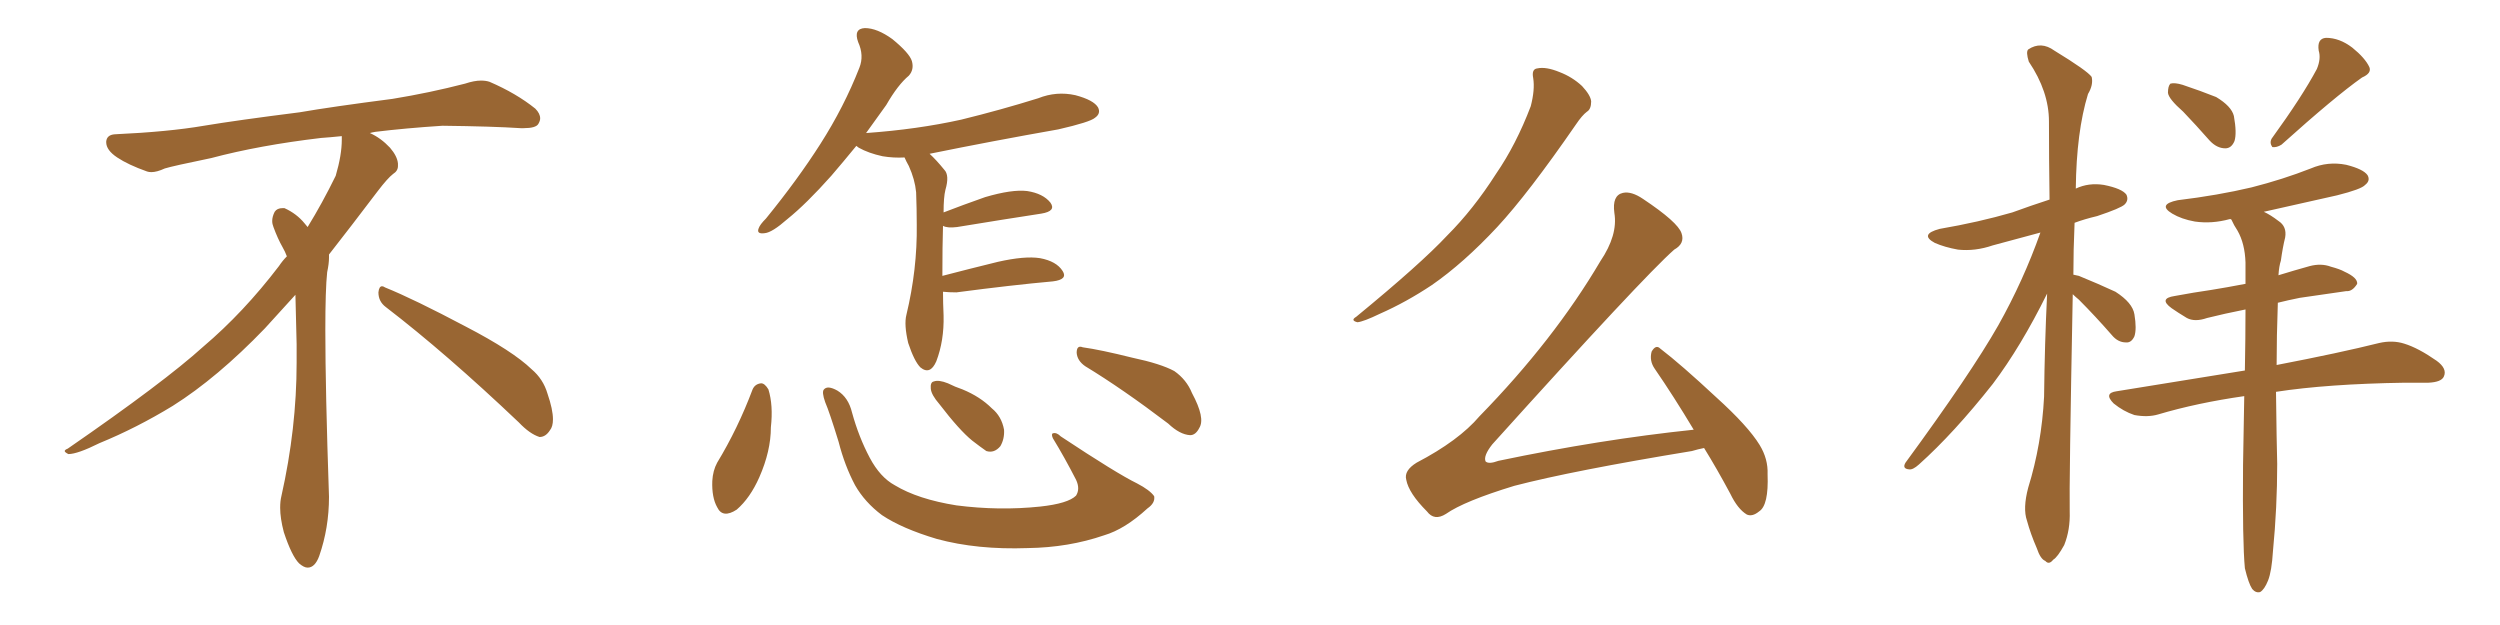 <svg xmlns="http://www.w3.org/2000/svg" xmlns:xlink="http://www.w3.org/1999/xlink" width="600" height="150"><path fill="#996633" padding="10" d="M92.58 73.68L92.58 73.68Q90.82 72.36 90.82 70.17L90.82 70.17Q90.97 68.70 91.70 68.70L91.70 68.70Q91.99 68.70 92.43 68.99L92.43 68.99Q99.32 71.78 111.77 78.37L111.77 78.37Q123.05 84.23 127.59 88.62L127.59 88.62Q130.37 90.97 131.40 94.48L131.40 94.48Q132.71 98.29 132.71 100.63L132.71 100.63Q132.71 102.39 131.98 103.27L131.98 103.27Q130.96 104.88 129.49 104.88L129.49 104.88Q127.15 104.15 124.51 101.37L124.51 101.37Q107.08 84.81 92.58 73.68ZM82.03 33.54L82.03 33.54L82.03 32.67Q79.25 32.96 77.05 33.11L77.05 33.11Q62.26 34.86 50.68 37.94L50.68 37.94Q41.46 39.84 39.55 40.43L39.55 40.43Q37.65 41.31 36.33 41.31L36.33 41.31Q35.74 41.31 35.30 41.16L35.30 41.16Q30.76 39.55 28.13 37.79L28.13 37.79Q25.49 36.04 25.49 34.13L25.49 34.13L25.49 33.98Q25.63 32.37 27.54 32.23L27.54 32.23Q40.43 31.64 48.93 30.18L48.93 30.18Q56.84 28.86 71.92 26.95L71.92 26.95Q79.54 25.63 94.19 23.73L94.19 23.73Q103.13 22.27 111.62 20.07L111.62 20.07Q113.82 19.34 115.43 19.34L115.43 19.34Q116.60 19.34 117.48 19.63L117.48 19.63Q123.93 22.41 128.47 26.07L128.47 26.07Q129.64 27.25 129.64 28.42L129.64 28.42Q129.64 29.00 129.20 29.74L129.20 29.74Q128.61 30.76 125.68 30.76L125.68 30.76L124.95 30.76Q118.21 30.32 106.20 30.18L106.20 30.18Q97.27 30.76 90.09 31.64L90.09 31.64Q89.21 31.79 88.77 31.93L88.77 31.93Q91.41 33.11 93.60 35.45L93.60 35.45Q95.36 37.50 95.51 39.26L95.51 39.26L95.51 39.84Q95.51 41.02 94.34 41.75L94.34 41.75Q93.02 42.77 90.67 45.85L90.67 45.85Q84.23 54.35 78.96 61.08L78.96 61.08L78.96 61.82Q78.96 63.28 78.52 65.33L78.52 65.33Q78.08 69.43 78.08 79.25L78.08 79.25Q78.08 93.46 78.96 119.24L78.96 119.24Q78.96 126.71 76.61 133.45L76.61 133.45Q75.59 136.23 73.83 136.23L73.83 136.23Q72.95 136.23 71.78 135.21L71.78 135.21Q70.02 133.45 68.12 127.73L68.12 127.73Q67.24 124.37 67.24 121.88L67.24 121.88Q67.24 120.26 67.53 119.09L67.53 119.09Q71.19 102.83 71.19 87.01L71.19 87.01L71.19 82.62Q71.04 76.61 70.90 70.75L70.90 70.75Q66.80 75.29 63.57 78.81L63.57 78.81Q52.15 90.67 41.46 97.41L41.46 97.41Q32.81 102.69 23.88 106.35L23.88 106.35Q18.60 108.98 16.41 108.98L16.41 108.98Q15.53 108.54 15.53 108.25L15.53 108.25Q15.53 107.96 16.26 107.67L16.26 107.67Q39.40 91.70 48.78 83.20L48.78 83.20Q58.45 75 66.94 63.87L66.94 63.87Q67.82 62.55 68.85 61.52L68.85 61.52Q68.41 60.35 67.82 59.33L67.82 59.33Q66.65 57.28 65.63 54.49L65.63 54.49Q65.33 53.76 65.33 53.03L65.33 53.03Q65.33 52.00 65.92 50.83L65.92 50.83Q66.50 49.95 67.82 49.95L67.82 49.95L68.26 49.95Q71.19 51.27 73.10 53.61L73.10 53.61Q73.39 53.91 73.83 54.49L73.83 54.49Q77.34 48.78 80.57 42.19L80.57 42.19Q82.03 37.21 82.03 33.54ZM226.32 70.02L226.32 70.02Q226.32 72.66 226.46 75.73L226.46 75.73Q226.61 81.74 224.71 86.72L224.71 86.72Q223.24 90.09 220.90 88.18L220.90 88.18Q219.43 86.72 217.97 82.32L217.97 82.32Q216.94 77.93 217.53 75.59L217.53 75.59Q220.17 64.60 220.02 53.91L220.02 53.91Q220.02 50.10 219.87 46.14L219.87 46.14Q219.58 43.07 218.12 39.84L218.12 39.84Q217.53 38.82 217.09 37.79L217.09 37.79Q214.45 37.94 211.82 37.50L211.82 37.50Q208.45 36.77 206.10 35.45L206.10 35.45Q205.66 35.16 205.52 35.01L205.52 35.01Q202.29 38.96 199.51 42.19L199.51 42.19Q193.51 48.93 188.96 52.59L188.96 52.59Q185.30 55.81 183.54 55.96L183.54 55.96Q181.49 56.25 182.08 54.79L182.08 54.79Q182.37 53.91 183.84 52.44L183.84 52.44Q191.46 43.07 196.88 34.57L196.88 34.57Q202.59 25.63 206.25 16.26L206.25 16.26Q207.42 13.33 205.96 10.11L205.96 10.11Q204.79 6.88 207.57 6.74L207.57 6.74Q210.50 6.74 214.16 9.38L214.16 9.38Q218.26 12.74 218.85 14.65L218.85 14.65Q219.43 16.70 218.12 18.16L218.12 18.16Q215.48 20.36 212.70 25.20L212.70 25.20Q210.21 28.71 207.86 31.93L207.86 31.93Q220.17 31.05 230.71 28.71L230.71 28.71Q240.23 26.37 249.17 23.58L249.17 23.58Q253.56 21.83 258.11 22.85L258.11 22.85Q262.50 24.02 263.53 25.78L263.53 25.78Q264.26 27.25 262.79 28.27L262.79 28.27Q261.62 29.30 254.00 31.05L254.00 31.05Q238.18 33.84 223.10 36.91L223.10 36.91Q224.71 38.38 226.61 40.72L226.61 40.72Q227.93 42.04 226.90 45.56L226.90 45.56Q226.46 47.31 226.46 50.98L226.46 50.98Q231.01 49.22 236.43 47.31L236.43 47.31Q242.87 45.41 246.53 45.85L246.53 45.85Q250.34 46.44 252.10 48.63L252.10 48.63Q253.56 50.68 249.90 51.27L249.90 51.27Q241.26 52.59 229.69 54.49L229.69 54.49Q227.34 54.79 226.32 54.20L226.32 54.20Q226.17 59.03 226.17 66.21L226.17 66.21Q232.32 64.60 239.50 62.84L239.50 62.84Q245.95 61.38 249.61 61.96L249.61 61.96Q253.56 62.70 255.03 65.04L255.03 65.04Q256.35 67.09 252.69 67.53L252.69 67.53Q242.87 68.41 229.54 70.17L229.54 70.17Q227.78 70.17 226.32 70.02ZM180.62 93.46L180.62 93.46Q181.20 92.14 182.67 91.99L182.67 91.99Q183.54 91.99 184.42 93.46L184.42 93.46Q185.60 97.27 185.01 102.54L185.01 102.54Q185.01 108.25 182.23 114.55L182.23 114.55Q180.03 119.53 176.81 122.31L176.81 122.31Q173.44 124.51 172.12 121.73L172.12 121.73Q170.80 119.38 170.95 115.43L170.95 115.43Q171.09 112.94 172.12 111.04L172.12 111.04Q177.10 102.83 180.62 93.46ZM277.00 119.09L277.00 119.09Q277.29 120.70 275.39 122.02L275.39 122.02Q269.97 127.00 264.99 128.47L264.99 128.47Q256.49 131.40 246.68 131.54L246.68 131.54Q234.52 131.98 224.85 129.35L224.85 129.35Q216.50 126.86 211.67 123.63L211.67 123.63Q207.57 120.56 205.22 116.46L205.22 116.46Q202.73 111.77 201.27 106.05L201.27 106.05Q199.07 98.88 198.05 96.53L198.05 96.53Q197.17 94.04 197.75 93.46L197.75 93.46Q198.63 92.43 200.98 93.75L200.98 93.75Q203.61 95.36 204.49 99.02L204.49 99.02Q206.10 104.88 208.74 109.86L208.74 109.86Q211.23 114.55 214.75 116.46L214.75 116.46Q220.31 119.82 229.54 121.29L229.54 121.29Q239.79 122.61 249.61 121.58L249.61 121.58Q256.35 120.85 258.25 118.95L258.25 118.95Q259.28 117.33 258.25 115.14L258.25 115.14Q255.47 109.72 252.69 105.18L252.69 105.18Q252.25 104.15 252.69 104.00L252.69 104.00Q253.56 103.71 254.59 104.74L254.59 104.74Q268.07 113.67 272.90 116.02L272.90 116.02Q275.98 117.63 277.00 119.09ZM225.44 96.97L225.44 96.97Q223.54 94.78 223.39 93.31L223.39 93.31Q223.24 91.70 224.12 91.55L224.12 91.55Q225.29 91.11 227.49 91.99L227.49 91.99Q229.25 92.87 231.01 93.46L231.01 93.46Q235.25 95.21 238.04 98.00L238.04 98.00Q240.38 99.90 240.97 103.13L240.97 103.13Q241.11 105.32 240.09 107.08L240.09 107.08Q238.62 108.84 236.72 108.25L236.72 108.25Q235.25 107.23 233.35 105.76L233.35 105.76Q230.27 103.27 225.44 96.97ZM260.45 87.89L260.45 87.89L260.45 87.89Q258.54 86.57 258.40 84.67L258.40 84.67Q258.40 82.76 259.86 83.35L259.86 83.35Q264.11 83.94 271.73 85.84L271.73 85.84Q278.61 87.30 281.84 89.06L281.84 89.06Q284.77 91.11 286.08 94.34L286.08 94.34Q289.31 100.34 287.84 102.69L287.84 102.69Q286.96 104.44 285.64 104.44L285.64 104.44Q283.15 104.30 280.37 101.66L280.37 101.66Q269.38 93.31 260.45 87.89ZM367.97 18.75L367.97 18.75Q367.53 16.55 368.99 16.41L368.99 16.41Q371.04 15.97 374.27 17.29L374.27 17.29Q377.34 18.46 379.69 20.65L379.69 20.65Q381.74 22.85 381.88 24.32L381.88 24.32Q381.88 26.22 380.86 26.81L380.86 26.81Q379.69 27.69 378.22 29.88L378.22 29.88Q366.80 46.44 359.33 54.49L359.33 54.49Q351.27 63.13 343.65 68.41L343.65 68.41Q337.50 72.51 331.20 75.29L331.20 75.29Q327.25 77.20 325.78 77.34L325.78 77.34Q324.02 76.90 325.49 76.03L325.49 76.03Q341.02 63.28 347.31 56.54L347.31 56.54Q353.61 50.24 359.03 41.75L359.03 41.75Q363.87 34.72 367.38 25.49L367.38 25.49Q368.41 21.53 367.97 18.75ZM408.98 107.52L408.98 107.52L408.98 107.52Q407.52 107.81 406.05 108.25L406.05 108.25Q377.49 112.94 363.43 116.60L363.43 116.60Q351.42 120.26 347.02 123.34L347.02 123.34Q344.24 125.10 342.48 122.75L342.48 122.75Q338.09 118.36 337.50 115.14L337.50 115.14Q336.91 112.94 339.99 111.04L339.99 111.04Q350.10 105.76 355.08 99.90L355.08 99.90Q372.95 81.59 384.08 62.70L384.08 62.70Q388.33 56.40 387.45 51.12L387.45 51.12Q386.87 46.88 389.50 46.29L389.50 46.29Q391.55 45.85 394.34 47.75L394.34 47.75Q402.69 53.32 403.56 55.96L403.56 55.96Q404.44 58.45 401.81 59.91L401.81 59.91Q394.34 66.50 358.15 106.64L358.15 106.64Q355.96 109.42 356.54 110.74L356.54 110.74Q357.28 111.47 359.62 110.60L359.62 110.60Q384.08 105.47 406.49 103.13L406.49 103.13Q401.66 95.07 397.12 88.48L397.12 88.48Q395.80 86.57 396.39 84.38L396.39 84.38Q397.41 82.62 398.44 83.64L398.44 83.64Q403.42 87.45 411.91 95.36L411.91 95.36Q419.53 102.25 422.31 106.79L422.31 106.79Q424.37 110.16 424.22 113.82L424.22 113.82Q424.51 121.29 422.17 122.75L422.17 122.75Q420.56 124.07 419.24 123.49L419.24 123.49Q417.04 122.17 415.28 118.51L415.28 118.51Q412.06 112.50 408.98 107.52ZM497.46 70.61L497.46 70.61Q496.58 116.60 496.73 122.75L496.73 122.75Q496.88 127.15 495.41 130.81L495.41 130.81Q493.80 133.74 492.77 134.33L492.77 134.33Q491.75 135.64 490.87 134.62L490.87 134.62Q489.70 134.18 488.82 131.54L488.82 131.54Q487.35 128.17 486.47 124.95L486.47 124.95Q485.45 122.02 486.77 117.04L486.77 117.04Q489.99 106.64 490.58 95.21L490.58 95.21Q490.72 82.47 491.31 70.46L491.31 70.46Q485.01 83.20 478.27 92.14L478.27 92.14Q468.90 104.00 460.55 111.47L460.55 111.47Q459.08 112.79 458.20 112.65L458.20 112.65Q456.45 112.50 457.32 111.04L457.32 111.04Q473.00 89.65 479.59 78.08L479.59 78.08Q485.60 67.38 489.70 55.81L489.70 55.81Q483.69 57.42 478.27 58.89L478.27 58.89Q474.02 60.35 469.92 59.91L469.92 59.91Q466.70 59.33 464.36 58.30L464.36 58.30Q460.55 56.25 465.53 54.93L465.53 54.93Q474.90 53.32 482.96 50.98L482.96 50.98Q487.35 49.37 491.89 47.90L491.89 47.90Q491.75 37.94 491.75 29.15L491.75 29.15Q491.75 21.97 486.91 14.79L486.91 14.79Q486.18 12.45 486.77 11.87L486.77 11.87Q489.84 9.81 493.07 12.16L493.07 12.16Q500.98 16.99 502.00 18.46L502.00 18.46Q502.44 20.36 501.12 22.56L501.12 22.56Q498.34 31.64 498.19 45.26L498.19 45.26Q501.27 43.80 504.93 44.38L504.93 44.38Q509.33 45.26 510.35 46.73L510.35 46.73Q510.94 48.05 509.91 49.07L509.91 49.07Q509.03 49.95 503.32 51.86L503.32 51.86Q500.24 52.59 497.90 53.47L497.90 53.47Q497.61 60.06 497.61 65.92L497.61 65.92Q498.34 66.06 498.93 66.21L498.93 66.21Q503.61 68.12 507.71 70.02L507.71 70.02Q511.82 72.66 512.26 75.44L512.26 75.44Q512.84 78.96 512.26 80.71L512.26 80.71Q511.52 82.32 510.21 82.18L510.21 82.18Q508.30 82.18 506.84 80.42L506.84 80.42Q502.88 75.88 498.93 71.92L498.93 71.92Q498.05 71.19 497.46 70.61ZM523.97 26.81L523.97 26.81Q520.46 23.73 520.31 22.27L520.31 22.27Q520.31 20.65 520.90 20.07L520.90 20.07Q521.92 19.78 523.83 20.36L523.83 20.36Q528.22 21.83 531.88 23.29L531.88 23.29Q535.55 25.49 536.13 27.83L536.13 27.83Q536.87 31.93 536.28 33.84L536.28 33.84Q535.55 35.60 534.08 35.60L534.08 35.60Q532.03 35.60 530.27 33.69L530.27 33.69Q527.05 30.03 523.97 26.81ZM556.05 16.55L556.05 16.55Q557.08 14.06 556.49 12.16L556.49 12.16Q556.05 9.23 558.25 9.08L558.25 9.08Q561.47 9.08 564.55 11.43L564.55 11.43Q567.63 13.92 568.65 16.11L568.65 16.11Q569.24 17.58 566.89 18.60L566.89 18.60Q560.45 23.14 547.56 34.72L547.56 34.72Q546.39 35.45 545.36 35.30L545.36 35.30Q544.63 34.28 545.21 33.25L545.21 33.25Q552.54 23.14 556.05 16.55ZM538.77 136.38L538.77 136.38L538.77 136.38Q538.18 130.22 538.33 111.62L538.33 111.62Q538.48 102.69 538.62 95.07L538.62 95.07Q527.34 96.68 517.97 99.46L517.97 99.46Q515.48 100.20 512.26 99.61L512.26 99.61Q509.62 98.73 507.28 96.83L507.28 96.83Q504.79 94.34 508.01 93.90L508.01 93.90Q524.27 91.26 538.77 88.92L538.77 88.92Q538.92 81.01 538.92 74.27L538.92 74.27Q533.79 75.29 529.69 76.32L529.69 76.32Q526.76 77.34 524.85 76.32L524.85 76.32Q522.66 75 521.19 73.97L521.19 73.97Q517.97 71.63 521.92 71.04L521.92 71.04Q526.61 70.17 530.71 69.58L530.71 69.58Q534.38 68.99 538.92 68.12L538.92 68.12Q538.92 65.33 538.92 62.99L538.92 62.99Q538.77 58.45 537.01 55.37L537.01 55.37Q536.13 54.05 535.55 52.73L535.55 52.73Q535.40 52.59 535.40 52.59L535.40 52.59Q535.11 52.59 535.11 52.59L535.11 52.59Q530.86 53.76 526.76 53.17L526.76 53.17Q523.54 52.59 521.34 51.27L521.34 51.27Q517.68 49.07 522.66 48.05L522.66 48.05Q532.32 46.88 540.38 44.97L540.38 44.97Q547.85 43.07 554.59 40.43L554.59 40.43Q558.69 38.67 563.09 39.55L563.09 39.55Q567.19 40.58 568.21 42.04L568.21 42.04Q568.95 43.36 567.63 44.38L567.63 44.38Q566.75 45.41 560.89 46.88L560.89 46.88Q551.66 48.93 543.31 50.83L543.31 50.83Q544.92 51.56 546.83 53.03L546.83 53.03Q548.88 54.35 548.44 56.98L548.44 56.98Q547.85 59.33 547.41 62.55L547.41 62.55Q546.97 63.87 546.83 66.06L546.83 66.06Q550.63 64.89 554.30 63.87L554.30 63.87Q557.08 63.13 559.42 64.01L559.42 64.01Q561.62 64.60 562.65 65.19L562.65 65.19Q565.87 66.65 565.72 68.12L565.72 68.12Q564.55 70.02 563.09 69.87L563.09 69.87Q558.11 70.61 551.95 71.48L551.95 71.48Q549.02 72.07 546.68 72.66L546.68 72.66Q546.39 80.86 546.39 87.60L546.39 87.60Q561.62 84.67 571.00 82.32L571.00 82.32Q574.22 81.59 577.00 82.47L577.00 82.47Q580.37 83.50 584.77 86.57L584.77 86.57Q587.40 88.48 586.52 90.38L586.52 90.38Q585.94 91.70 582.86 91.85L582.86 91.85Q580.22 91.85 577.15 91.85L577.15 91.85Q558.54 92.14 546.24 94.04L546.24 94.04Q546.39 106.35 546.53 111.33L546.53 111.33Q546.53 121.73 545.51 132.28L545.51 132.28Q545.21 137.11 544.34 139.31L544.34 139.31Q543.46 141.50 542.43 142.09L542.43 142.09Q541.41 142.38 540.53 141.36L540.53 141.36Q539.65 140.04 538.77 136.38Z"/></svg>